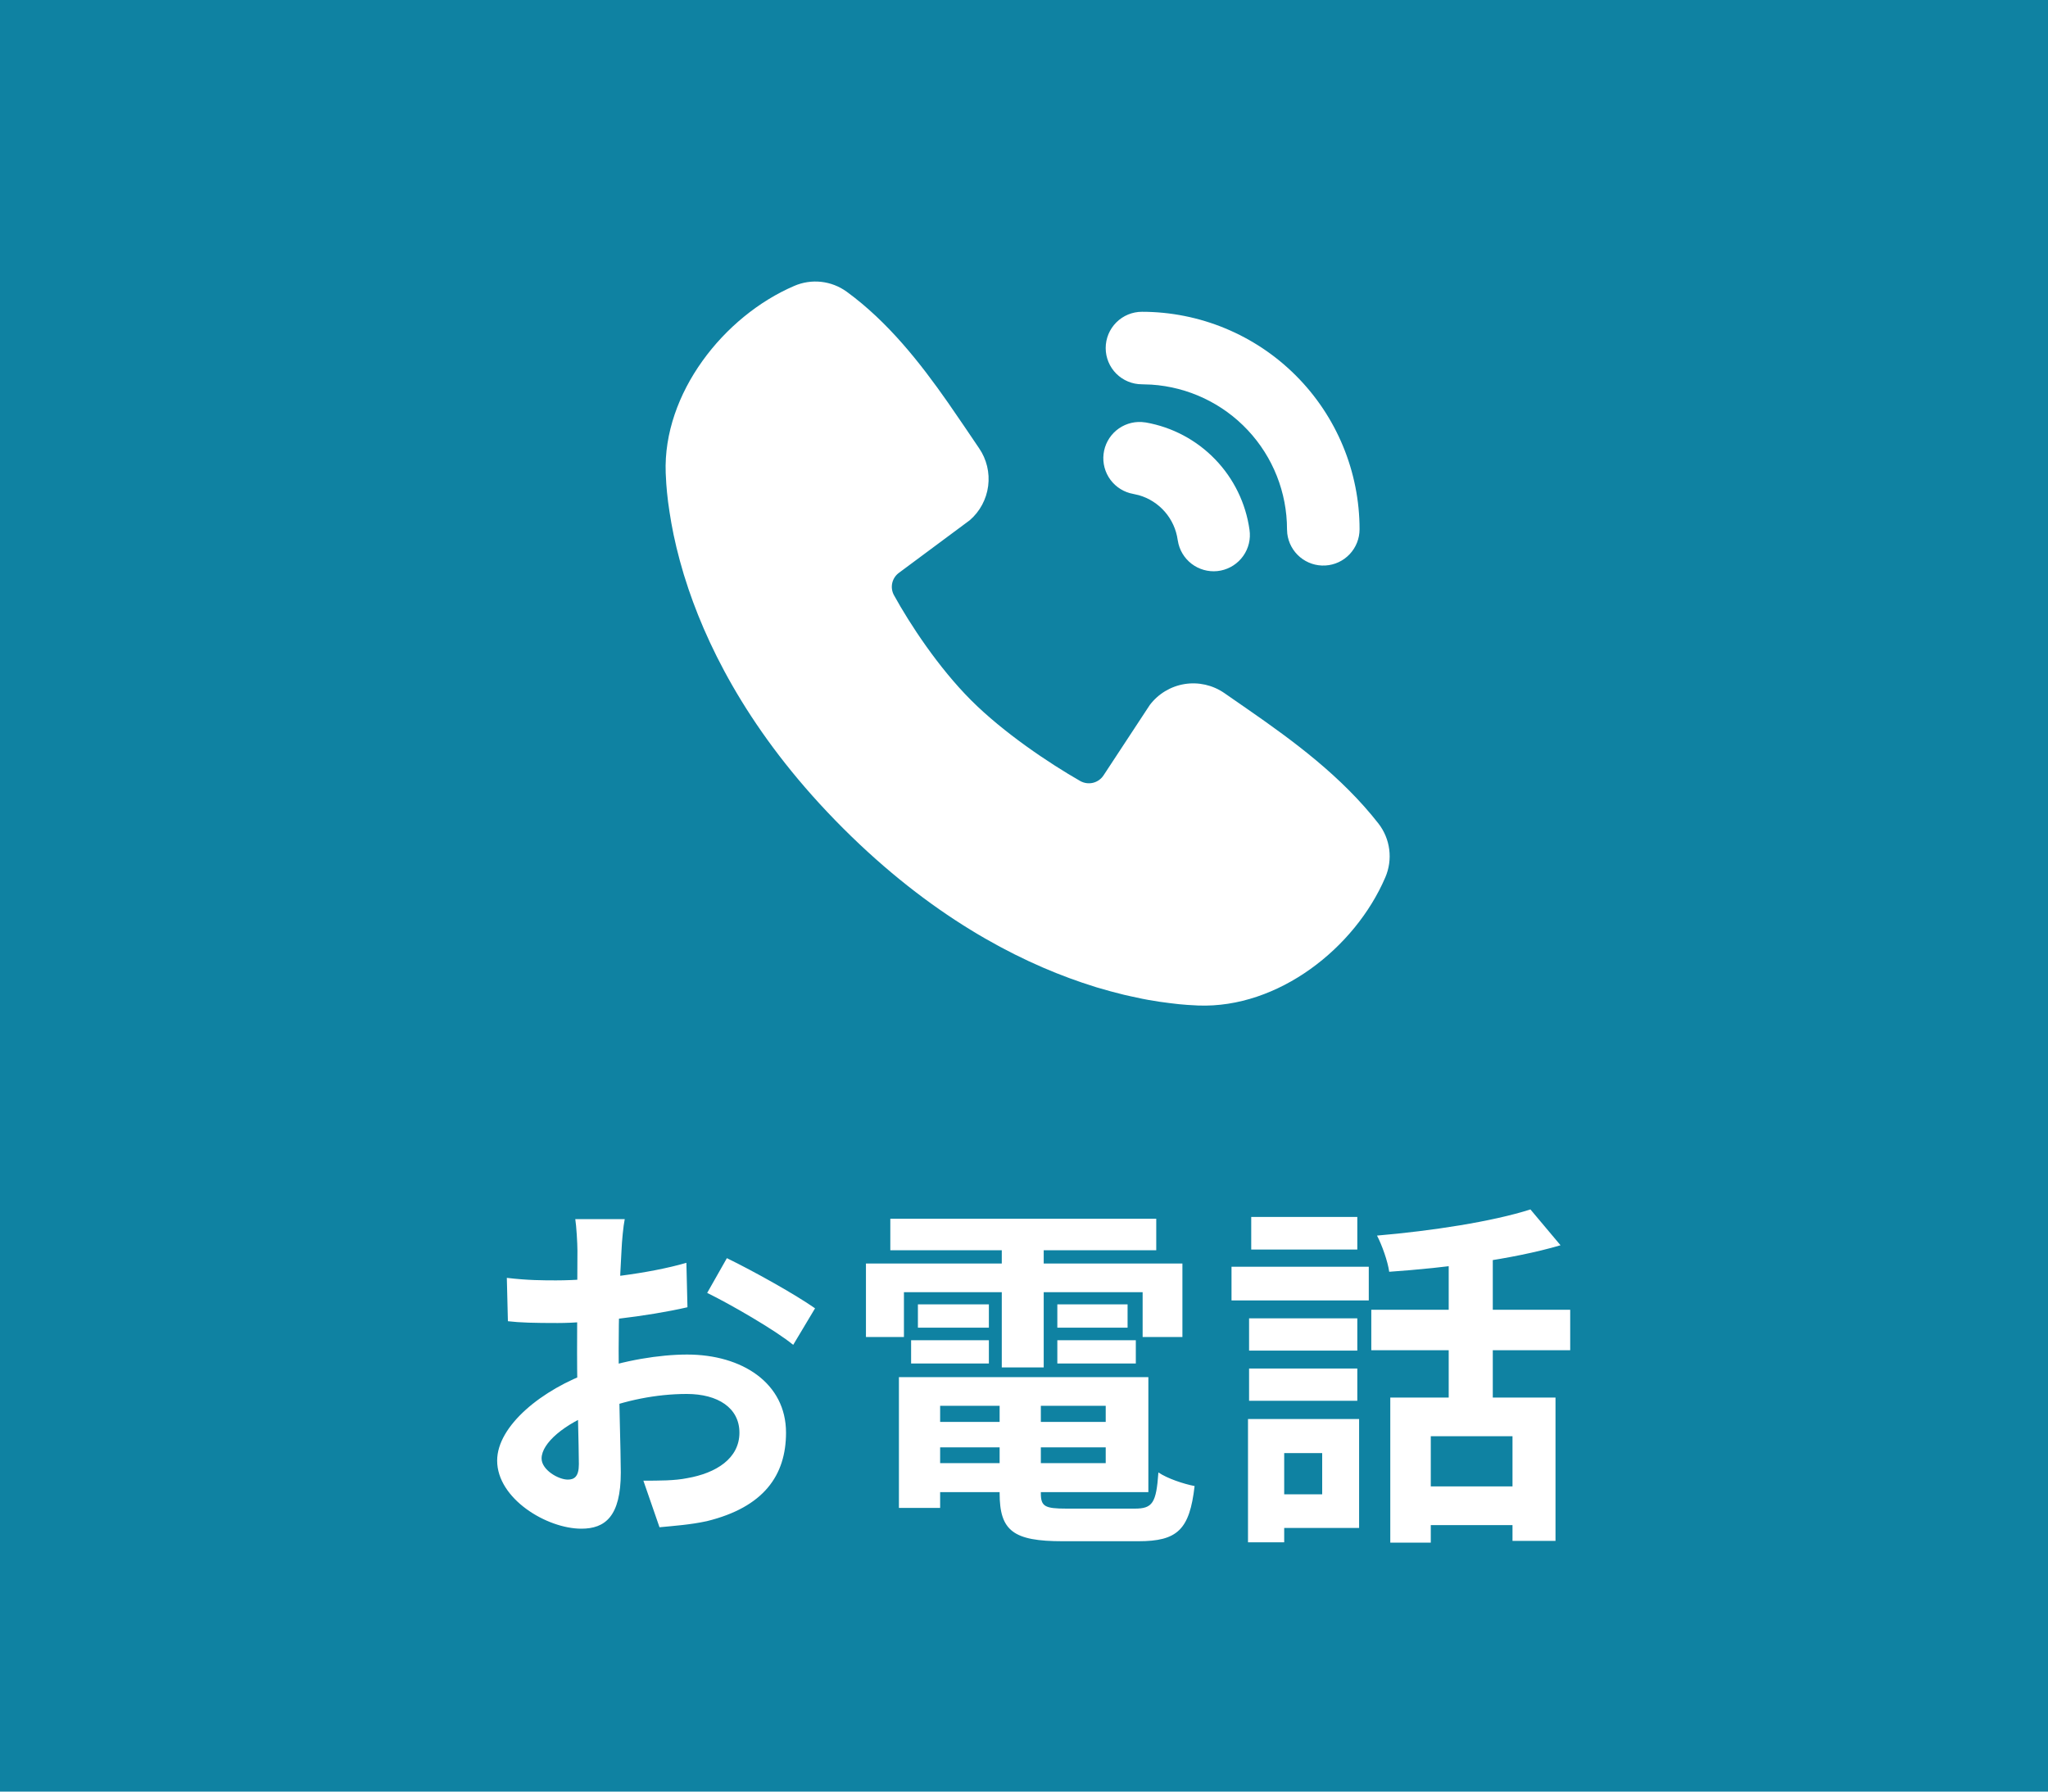 <?xml version="1.0" encoding="UTF-8"?> <svg xmlns="http://www.w3.org/2000/svg" width="80" height="70" viewBox="0 0 80 70" fill="none"><rect width="80" height="70" fill="#0F82A2"></rect><path d="M24.404 47.632C24.348 47.898 24.292 48.5 24.278 48.85C24.208 49.956 24.166 51.468 24.166 52.77C24.166 54.296 24.25 56.718 24.25 57.53C24.25 59.252 23.634 59.728 22.71 59.728C21.352 59.728 19.42 58.552 19.42 57.068C19.42 55.71 21.17 54.282 23.116 53.596C24.362 53.148 25.776 52.924 26.84 52.924C28.996 52.924 30.704 54.044 30.704 55.976C30.704 57.642 29.836 58.888 27.61 59.434C26.966 59.574 26.336 59.616 25.762 59.672L25.132 57.852C25.748 57.852 26.364 57.852 26.84 57.754C27.974 57.558 28.884 56.984 28.884 55.976C28.884 55.01 28.044 54.464 26.826 54.464C25.636 54.464 24.404 54.716 23.312 55.15C22.052 55.626 21.156 56.382 21.156 56.984C21.156 57.432 21.814 57.81 22.178 57.81C22.43 57.81 22.612 57.698 22.612 57.208C22.612 56.48 22.542 54.534 22.542 52.84C22.542 51.244 22.556 49.508 22.556 48.864C22.556 48.584 22.514 47.884 22.472 47.632H24.404ZM28.394 49.158C29.458 49.676 31.082 50.586 31.838 51.118L30.984 52.546C30.312 51.986 28.492 50.936 27.624 50.516L28.394 49.158ZM19.798 49.928C20.624 50.026 21.226 50.026 21.73 50.026C23.186 50.026 25.37 49.76 26.812 49.34L26.854 51.076C25.272 51.44 23.018 51.692 21.786 51.692C20.862 51.692 20.316 51.678 19.84 51.622L19.798 49.928ZM35.94 55.556H43.892V56.55H35.94V55.556ZM35.954 53.806H44.858V58.3H35.954V57.166H43.192V54.926H35.954V53.806ZM39.048 54.422H40.658V58.342C40.658 58.86 40.812 58.944 41.666 58.944C42.058 58.944 43.822 58.944 44.326 58.944C45.026 58.944 45.166 58.72 45.25 57.53C45.6 57.768 46.23 57.978 46.664 58.062C46.468 59.77 45.992 60.218 44.466 60.218C44.018 60.218 41.932 60.218 41.512 60.218C39.58 60.218 39.048 59.812 39.048 58.342V54.422ZM35.114 53.806H36.724V58.916H35.114V53.806ZM34.778 47.618H45.166V48.85H34.778V47.618ZM35.856 50.964H38.628V51.874H35.856V50.964ZM35.59 52.364H38.628V53.274H35.59V52.364ZM41.302 52.364H44.368V53.274H41.302V52.364ZM41.302 50.964H44.046V51.874H41.302V50.964ZM39.132 48.108H40.77V53.428H39.132V48.108ZM33.826 49.368H46.188V52.238H44.634V50.488H35.31V52.238H33.826V49.368ZM54.308 54.604H60.762V60.204H59.082V56.116H55.89V60.274H54.308V54.604ZM59.782 47.254L60.958 48.654C59.054 49.214 56.478 49.536 54.266 49.69C54.21 49.284 53.986 48.654 53.79 48.276C55.918 48.094 58.298 47.73 59.782 47.254ZM56.59 48.57H58.312V55.36H56.59V48.57ZM53.566 51.174H61.336V52.756H53.566V51.174ZM55.372 58.076H59.88V59.588H55.372V58.076ZM48.792 51.51H53.02V52.77H48.792V51.51ZM48.876 47.548H53.02V48.822H48.876V47.548ZM48.792 53.47H53.02V54.73H48.792V53.47ZM48.106 49.494H53.468V50.81H48.106V49.494ZM49.618 55.444H53.09V59.7H49.618V58.384H51.648V56.774H49.618V55.444ZM48.75 55.444H50.164V60.26H48.75V55.444Z" fill="white"></path><g clip-path="url(#clip0_159_2)"><path d="M33.072 11.396C34.691 12.576 35.952 14.187 37.029 15.728L37.655 16.64L38.245 17.512C38.541 17.943 38.667 18.469 38.6 18.988C38.533 19.506 38.278 19.983 37.883 20.325L35.119 22.378C34.985 22.474 34.891 22.616 34.854 22.776C34.817 22.937 34.84 23.105 34.918 23.25C35.544 24.388 36.657 26.082 37.932 27.358C39.207 28.633 40.982 29.82 42.199 30.517C42.352 30.602 42.532 30.626 42.701 30.584C42.871 30.541 43.018 30.435 43.112 30.287L44.911 27.549C45.242 27.109 45.73 26.815 46.273 26.727C46.815 26.64 47.371 26.765 47.824 27.078L48.763 27.729C50.518 28.947 52.404 30.331 53.846 32.177C54.074 32.471 54.22 32.822 54.267 33.191C54.314 33.561 54.261 33.937 54.114 34.279C52.928 37.046 49.927 39.402 46.806 39.287L46.381 39.263L46.051 39.235L45.686 39.192L45.288 39.139L44.856 39.068L44.629 39.025L44.153 38.923L43.904 38.867L43.385 38.733L42.84 38.578L42.27 38.393C39.655 37.507 36.336 35.764 32.93 32.358C29.524 28.953 27.783 25.635 26.896 23.02L26.712 22.45L26.556 21.905L26.423 21.386L26.313 20.896C26.281 20.742 26.251 20.589 26.224 20.434L26.153 20.002L26.096 19.604L26.055 19.238L26.027 18.909L26.004 18.483C25.889 15.373 28.271 12.351 31.025 11.171C31.356 11.027 31.719 10.973 32.078 11.012C32.437 11.052 32.779 11.184 33.072 11.396ZM44.596 16.489L44.761 16.507C45.792 16.689 46.739 17.193 47.466 17.946C48.194 18.699 48.664 19.664 48.809 20.701C48.861 21.059 48.774 21.424 48.565 21.72C48.356 22.016 48.041 22.221 47.686 22.293C47.331 22.364 46.962 22.296 46.655 22.104C46.348 21.911 46.126 21.608 46.036 21.257L46.003 21.094C45.946 20.688 45.773 20.307 45.504 19.997C45.235 19.687 44.882 19.461 44.487 19.348L44.268 19.298C43.912 19.235 43.594 19.038 43.378 18.748C43.163 18.459 43.066 18.097 43.108 17.738C43.15 17.38 43.327 17.05 43.604 16.818C43.881 16.586 44.236 16.468 44.596 16.489ZM44.608 12.182C46.862 12.182 49.024 13.078 50.618 14.672C52.212 16.266 53.108 18.428 53.108 20.682C53.107 21.043 52.969 21.39 52.721 21.653C52.473 21.916 52.135 22.074 51.774 22.095C51.413 22.116 51.059 21.999 50.782 21.767C50.505 21.535 50.327 21.206 50.284 20.848L50.274 20.682C50.274 19.244 49.727 17.859 48.743 16.809C47.76 15.759 46.414 15.122 44.979 15.028L44.608 15.015C44.232 15.015 43.872 14.866 43.606 14.601C43.34 14.335 43.191 13.975 43.191 13.599C43.191 13.223 43.34 12.863 43.606 12.597C43.872 12.331 44.232 12.182 44.608 12.182Z" fill="white"></path></g><defs><clipPath id="clip0_159_2"><rect width="34" height="34" fill="white" transform="translate(23 6)"></rect></clipPath></defs></svg> 
